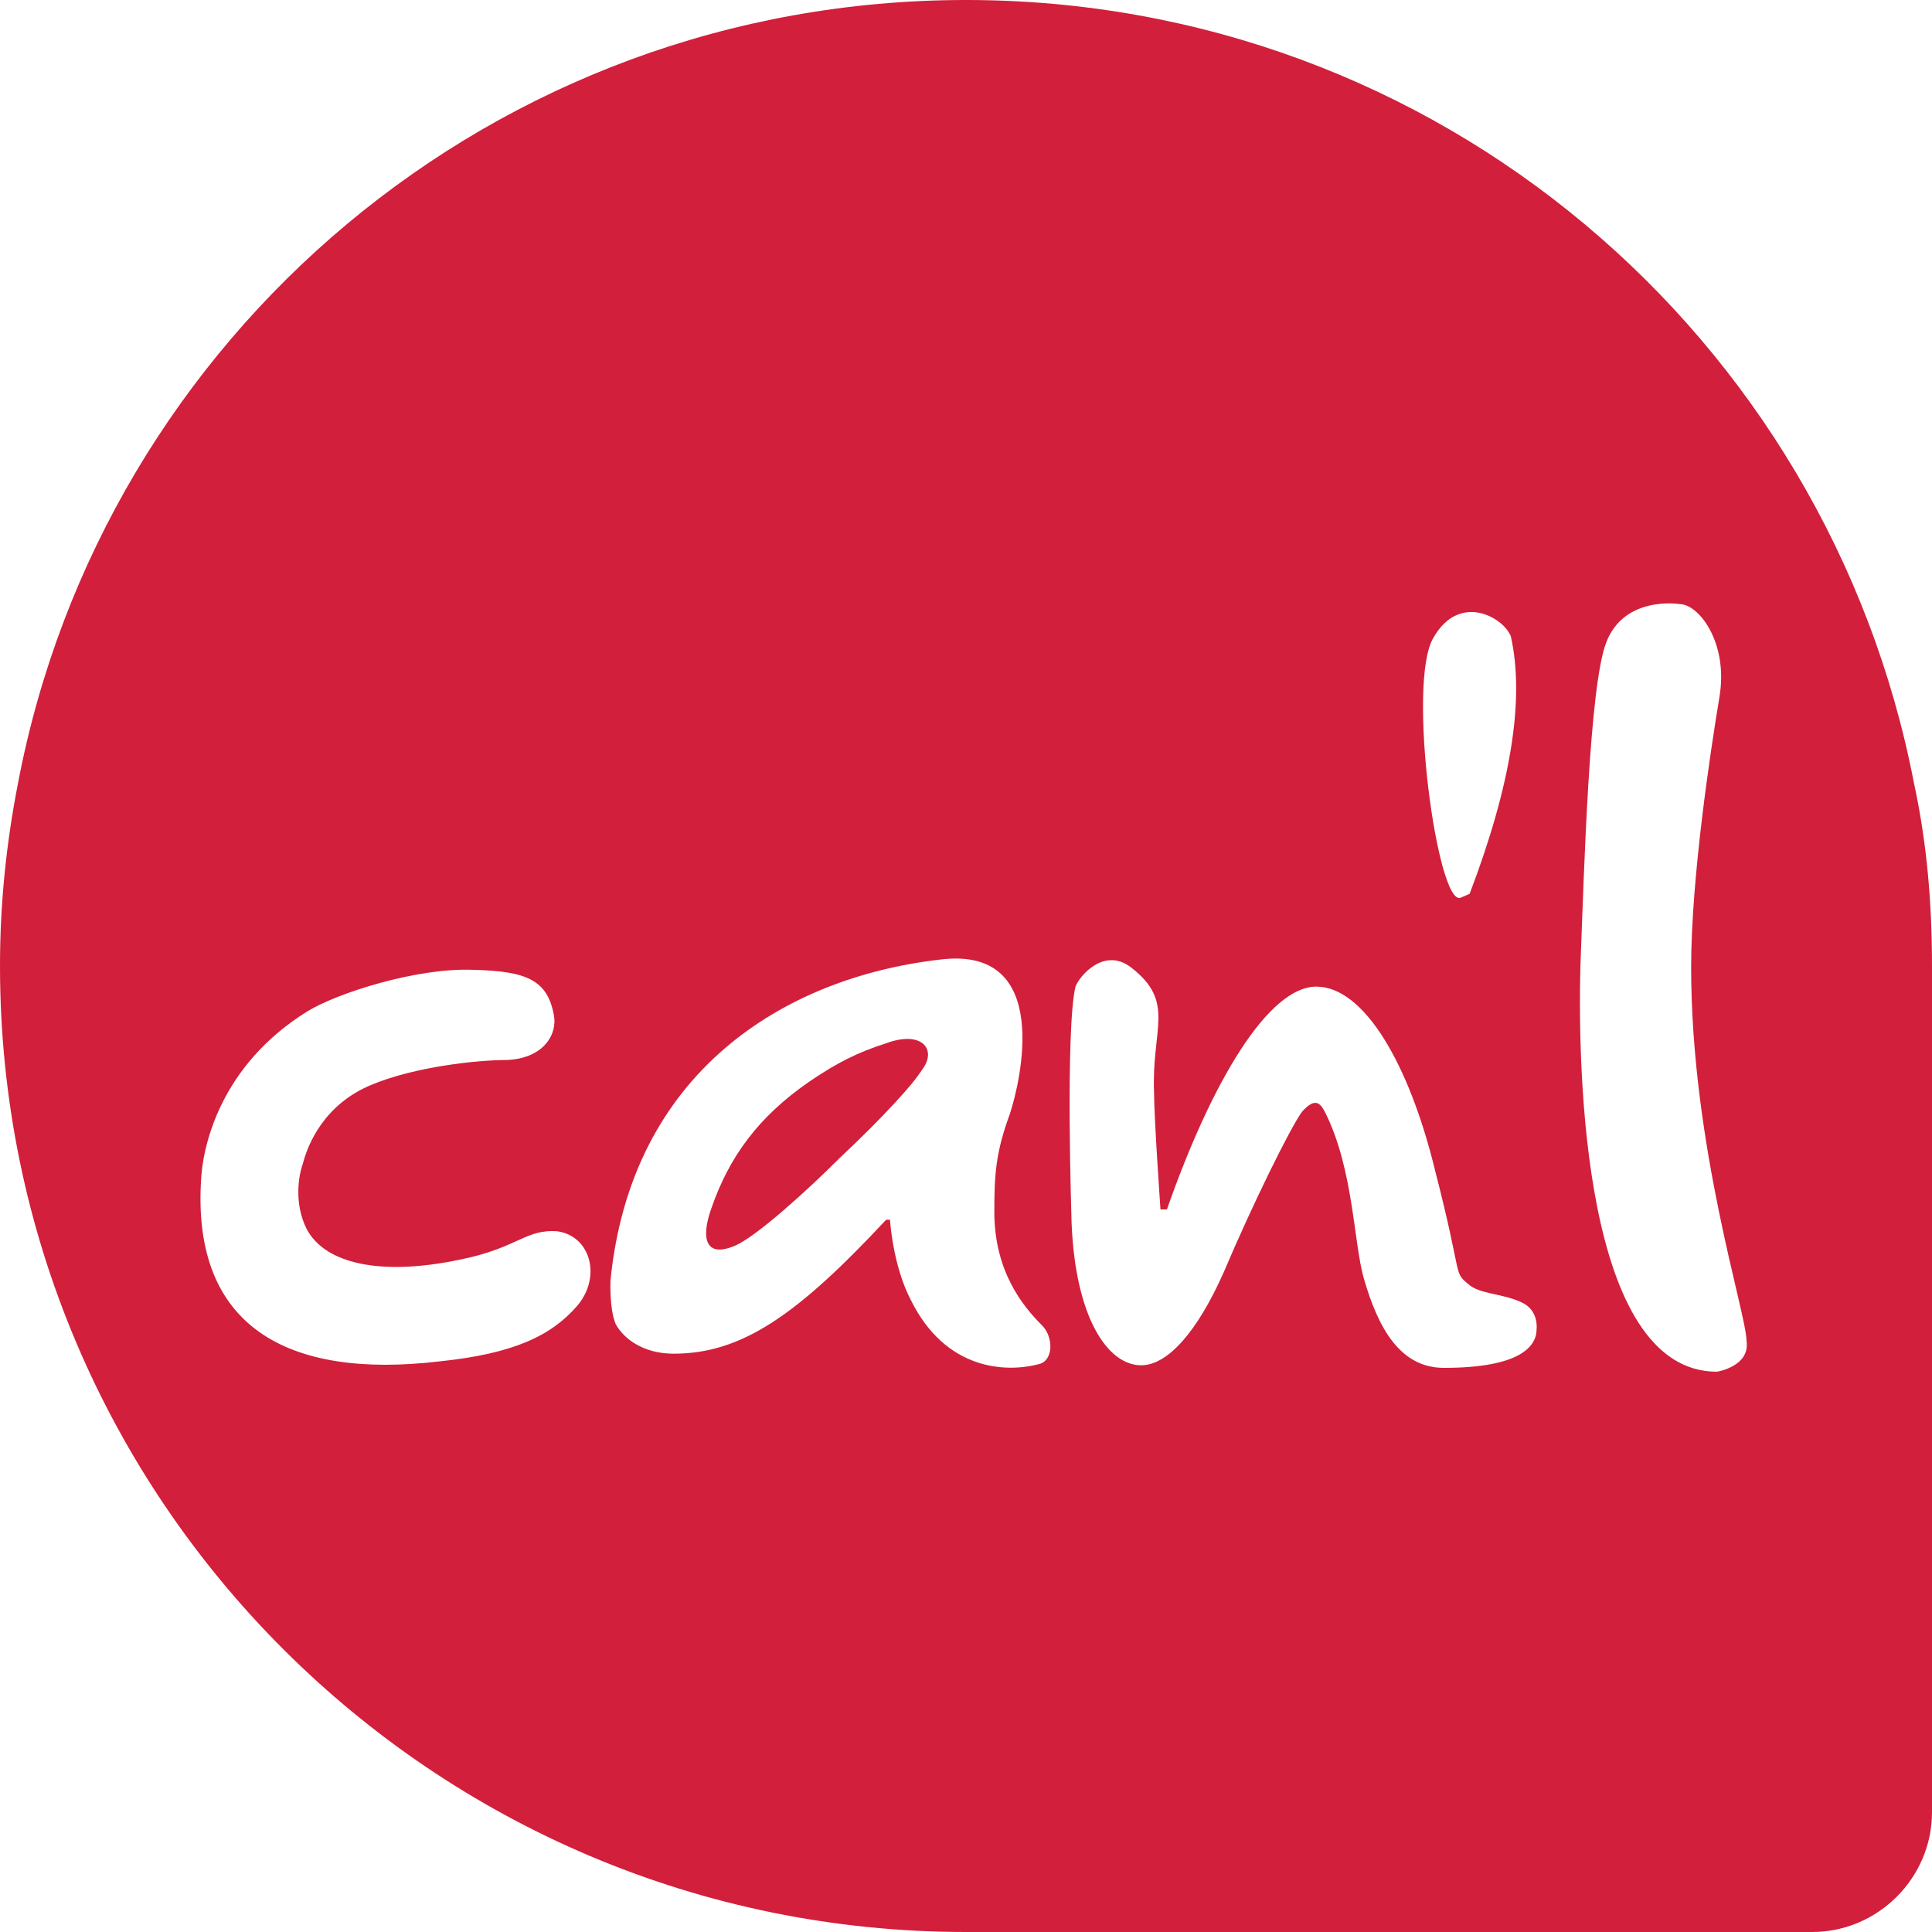 <?xml version="1.0" encoding="utf-8"?>
<!-- Generator: Adobe Illustrator 21.0.2, SVG Export Plug-In . SVG Version: 6.00 Build 0)  -->
<svg version="1.1" id="Layer_1" xmlns="http://www.w3.org/2000/svg" xmlns:xlink="http://www.w3.org/1999/xlink" x="0px" y="0px"
	 width="150px" height="150px" viewBox="0 0 150 150" style="enable-background:new 0 0 150 150;" xml:space="preserve">
<style type="text/css">
	.st0{fill:#D21F3B;}
</style>
<g>
	<path class="st0" d="M68.8,81c-2.2,0.7-3.8,1.5-6,3c-3.9,2.7-6.2,5.8-7.6,9.9c-0.8,2.3-0.4,3.8,1.9,2.8c1.6-0.7,5.4-4.1,8.1-6.8
		c1.6-1.5,3.1-3,4.3-4.3c1.1-1.2,1.6-1.8,2.2-2.7C72.7,81.4,71.5,80,68.8,81z"/>
	<path class="st0" d="M148.6,60.8C141.9,26.1,111.6,0,75,0S8,26.1,1.4,60.8C0.5,65.4,0,70.1,0,75c0,41.4,33.6,75,75,75h65.7
		c5.1,0,9.3-4.2,9.3-9.3v-12v-24.8V75C150,70.1,149.6,65.4,148.6,60.8z M111.3,49.5c2-3.5,5.4-1.6,6-0.1c1.1,4.9,0,11.6-3.2,20
		l-0.7,0.3C111.6,70.4,109.2,52.9,111.3,49.5z M44.8,101.4c-2,2.3-4.9,3.7-10.7,4.3c-11.9,1.4-19.1-2.8-18.5-13.9
		c0.1-2.8,1.5-9.1,8.3-13.3c2.3-1.4,8.5-3.4,12.9-3.2c4.1,0.1,5.7,0.8,6.2,3.5c0.3,1.5-0.8,3.4-3.7,3.5c-2.2,0-7,0.5-10.4,1.9
		c-3.7,1.5-5,4.6-5.4,6.2c-0.3,0.8-0.7,3,0.3,5c1.4,2.7,5.7,3.7,11.9,2.4c4.5-0.9,5.1-2.4,7.6-2.2C45.9,96,46.7,99.2,44.8,101.4z
		 M80.7,105.9c-2.6,0.7-7.3,0.5-10-5c-1.4-2.7-1.6-6.2-1.6-6.2h-0.3c-6.9,7.4-11.2,10.4-16.5,10.4c-2.4,0-3.9-1.2-4.5-2.3
		c-0.5-1.2-0.4-3.4-0.4-3.4C49,83.3,60.8,75.9,73,74.5c8.8-1.1,6.2,9.6,5.4,12c-1.1,3-1.2,4.7-1.2,7.6c0,4.6,2.2,7.3,3.7,8.8
		C81.8,103.8,81.8,105.6,80.7,105.9z M119.3,103.2c0,1.4-1.4,3-7.2,3c-3.4,0-5.1-3.1-6.2-6.9c-0.8-2.7-0.8-8.5-3-12.9
		c-0.4-0.8-0.8-1.2-1.8-0.1c-0.9,1.2-3.9,7.3-6.1,12.5c-2,4.5-4.3,7.2-6.4,7.2c-2.6,0-5.1-3.7-5.4-11c0,0-0.5-15,0.3-18.4
		c0.3-0.8,2.2-3.1,4.3-1.5c3.5,2.7,1.6,4.7,1.8,9.7c0,2,0.5,9.1,0.5,9.1h0.5c3.5-10,7.9-17.3,11.6-17.3s7.2,6,9.2,14.2
		c2.2,8.5,1.4,7.9,2.6,8.9c0.9,0.8,2.6,0.7,4.1,1.4C119.5,101.7,119.3,103.2,119.3,103.2z M133.3,106.5c-10.4,0-10.8-23.4-10.6-31.4
		c0.3-8,0.7-21.8,2-25.2c1.4-3.7,5.7-3,5.7-3c1.5,0,3.8,3,3.1,7.2c-0.7,4.2-2.2,14.1-2.2,21c0,13.9,4.3,26.9,4.3,29
		C135.9,106.1,133.3,106.5,133.3,106.5z"/>
</g>
</svg>
